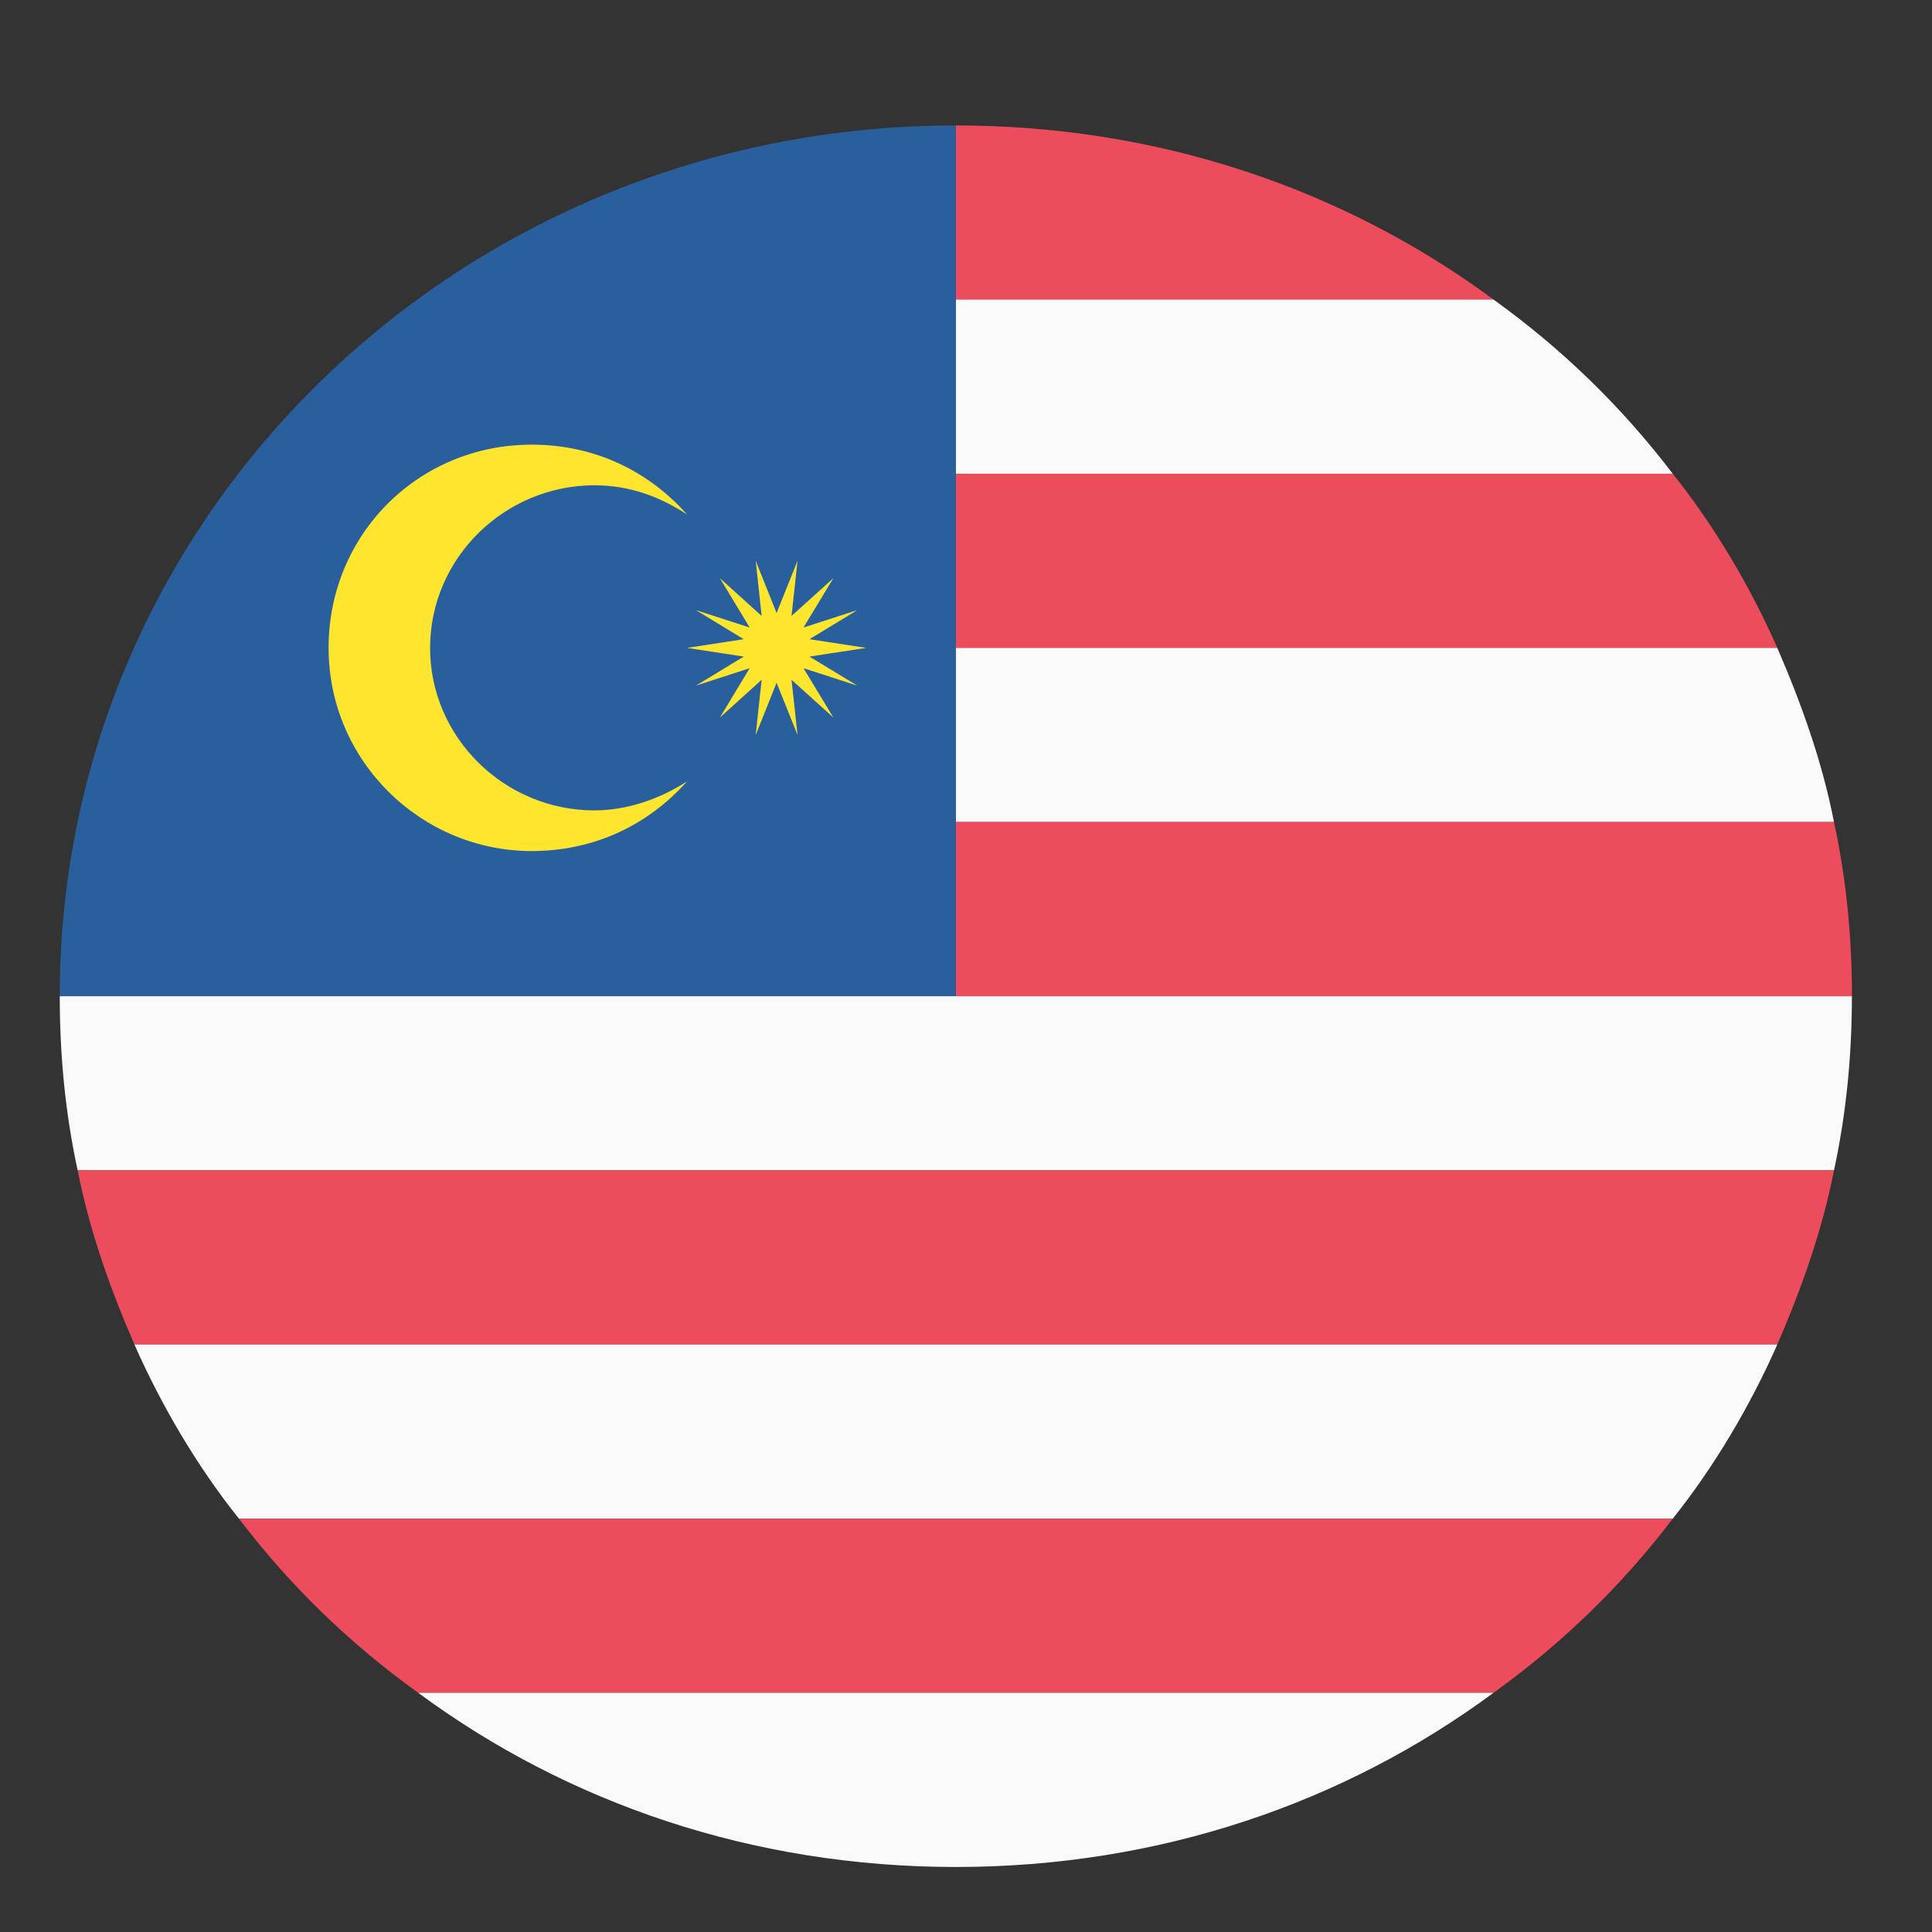 <svg width="26" height="26" viewBox="0 0 26 26" fill="none" xmlns="http://www.w3.org/2000/svg">
<rect x="0" y="0" width="26" height="26" fill="#333333" stroke="none"/>
<g clip-path="url(#clip0_2557_397)">
<path d="M22.511 6.375H12.863V8.719H23.918C23.556 7.898 23.073 7.078 22.511 6.375Z" fill="#ED4C5C"/>
<path d="M24.681 15.75C24.842 15.008 24.922 14.227 24.922 13.406H0.804C0.804 14.227 0.884 15.008 1.045 15.75H24.681Z" fill="#F9F9F9"/>
<path d="M12.863 1.688V4.031H20.099C18.089 2.547 15.597 1.688 12.863 1.688Z" fill="#ED4C5C"/>
<path d="M12.863 6.375H22.511C21.827 5.477 21.023 4.695 20.099 4.031H12.863V6.375ZM23.918 8.719H12.863V11.062H24.681C24.521 10.242 24.239 9.461 23.918 8.719Z" fill="#F9F9F9"/>
<path d="M12.863 11.062V13.406H24.923C24.923 12.586 24.842 11.805 24.681 11.062H12.863ZM1.809 18.094H23.918C24.239 17.352 24.521 16.57 24.681 15.75H1.045C1.206 16.57 1.487 17.352 1.809 18.094Z" fill="#ED4C5C"/>
<path d="M3.216 20.438H22.511C23.073 19.734 23.556 18.914 23.918 18.094H1.809C2.171 18.914 2.653 19.734 3.216 20.438Z" fill="#F9F9F9"/>
<path d="M3.216 20.438C3.899 21.336 4.703 22.117 5.628 22.781H20.099C21.023 22.117 21.827 21.336 22.511 20.438H3.216Z" fill="#ED4C5C"/>
<path d="M5.628 22.781C7.638 24.266 10.13 25.125 12.863 25.125C15.597 25.125 18.089 24.266 20.099 22.781H5.628Z" fill="#F9F9F9"/>
<path d="M12.863 1.688C6.19 1.688 0.804 6.922 0.804 13.406H12.863V1.688Z" fill="#2A5F9E"/>
<path d="M7.999 10.906C6.793 10.906 5.788 9.93 5.788 8.719C5.788 7.508 6.793 6.531 7.999 6.531C8.482 6.531 8.884 6.688 9.245 6.922C8.723 6.336 7.999 5.984 7.155 5.984C5.628 5.984 4.422 7.195 4.422 8.719C4.422 10.242 5.668 11.453 7.155 11.453C7.999 11.453 8.723 11.102 9.245 10.516C8.884 10.75 8.441 10.906 7.999 10.906ZM10.451 8.25L10.733 7.547L10.652 8.289L11.215 7.781L10.813 8.445L11.537 8.211L10.893 8.602L11.657 8.719L10.893 8.836L11.537 9.227L10.813 8.992L11.215 9.656L10.652 9.148L10.733 9.891L10.451 9.188L10.17 9.891L10.25 9.148L9.688 9.656L10.089 8.992L9.366 9.227L10.009 8.836L9.245 8.719L10.009 8.602L9.366 8.211L10.089 8.445L9.688 7.781L10.25 8.289L10.17 7.547L10.451 8.25Z" fill="#FFE62E"/>
</g>
<defs>
<clipPath id="clip0_2557_397">
<rect width="25.727" height="25" fill="white" transform="translate(0 0.906)"/>
</clipPath>
</defs>
</svg>
